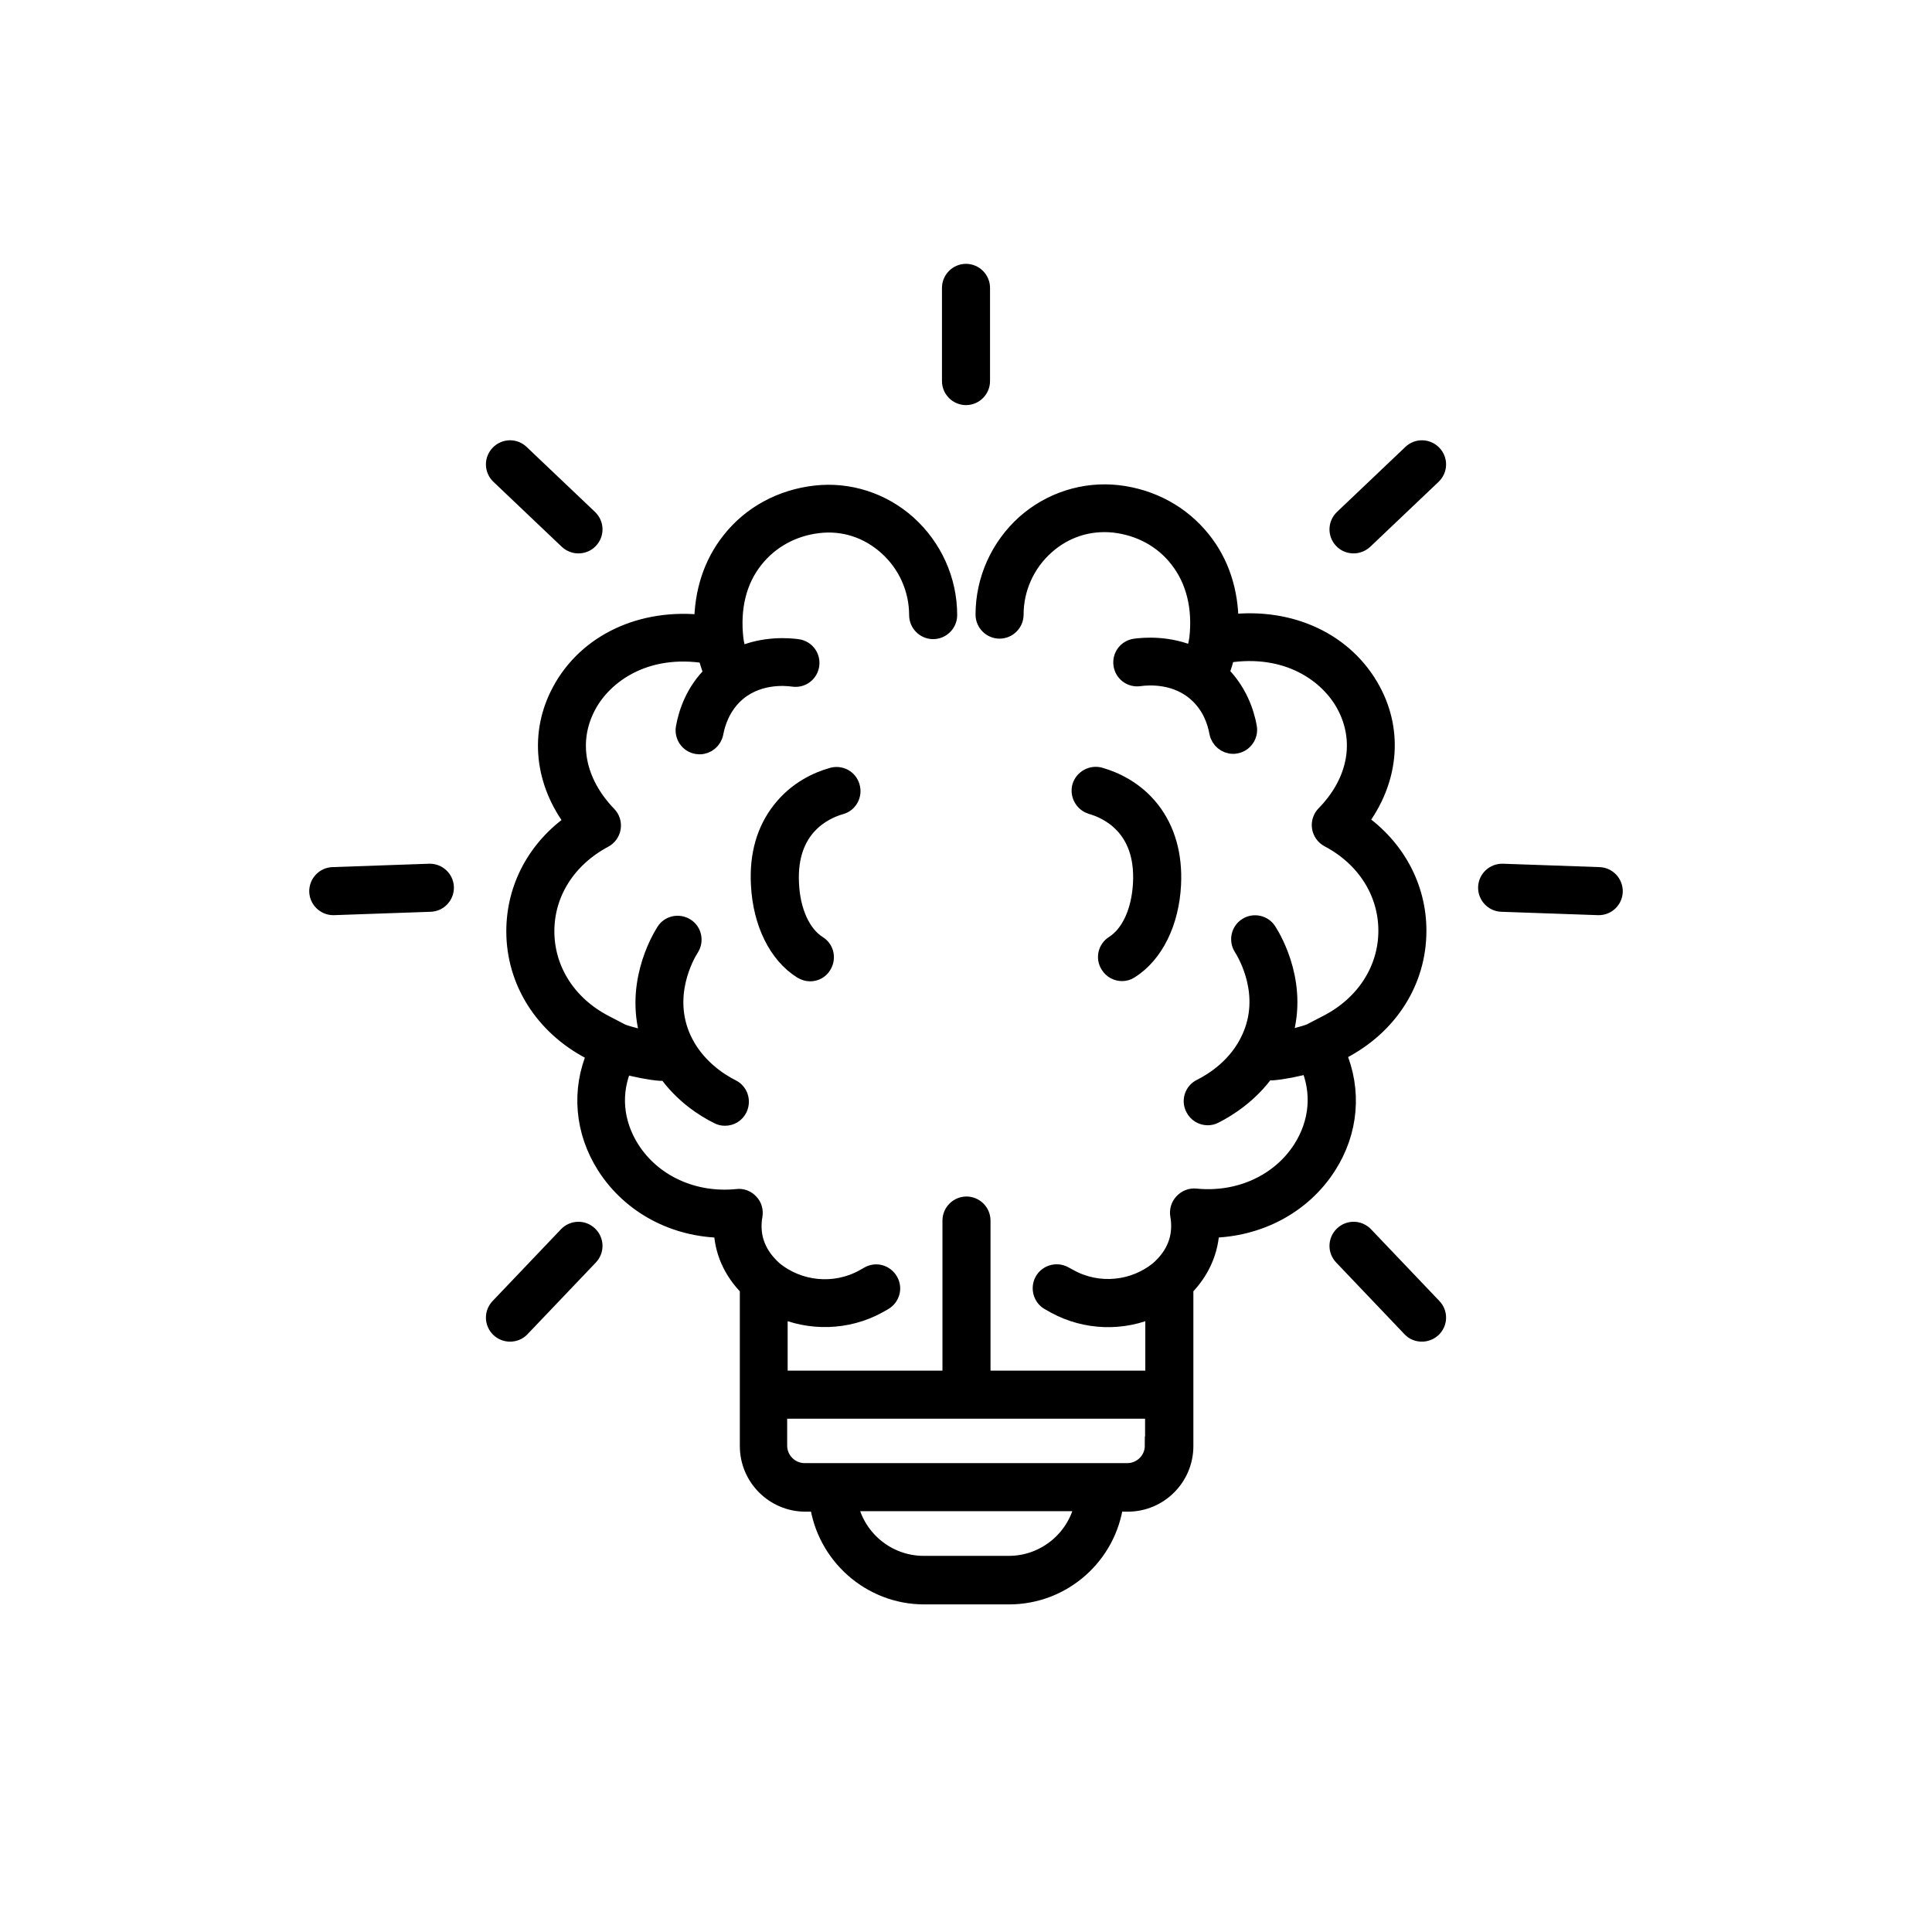 <svg xmlns="http://www.w3.org/2000/svg" id="Capa_1" data-name="Capa 1" viewBox="0 0 80 80"><defs><style>      .cls-1 {        stroke: #000;        stroke-miterlimit: 10;        stroke-width: .75px;      }    </style></defs><path class="cls-1" d="M55.34,43.6l.23-.12c1.95-1.02,3.12-2.86,3.12-4.94,0-1.81-.9-3.46-2.43-4.52,1.26-1.66,1.48-3.68.54-5.42-1.09-2.02-3.36-3.08-5.89-2.78,0-1.32-.38-2.5-1.14-3.45-.85-1.07-2.09-1.75-3.5-1.91-1.38-.15-2.76.29-3.81,1.22-1.07.96-1.69,2.33-1.69,3.77,0,.34.28.62.62.62h0c.34,0,.62-.28.62-.62,0-1.09.47-2.13,1.28-2.85.79-.71,1.8-1.03,2.84-.92,1.07.12,2.02.63,2.66,1.45.69.87.98,2.02.83,3.32-.03.22-.1.47-.17.71-1.05-.48-2.09-.39-2.45-.34-.34.05-.57.36-.52.7.05.34.36.57.7.52.35-.05,1.56-.15,2.46.72.53.51.73,1.13.81,1.57.06.3.32.51.61.51.04,0,.08,0,.11-.01.34-.06.56-.39.5-.72-.11-.61-.41-1.5-1.16-2.23.11-.26.19-.54.25-.8,2.58-.42,4.28.85,4.95,2.1.8,1.48.49,3.19-.84,4.55-.14.14-.2.34-.17.53.03.19.15.36.32.45,1.52.8,2.43,2.23,2.43,3.83s-.92,3.04-2.45,3.84l-.73.38c-.28.11-.76.23-1.18.3.75-2.2-.35-4.11-.6-4.5-.18-.29-.57-.37-.85-.19-.29.18-.37.57-.19.85.2.32,1.16,1.98.33,3.78-.52,1.15-1.51,1.78-2.05,2.05-.31.15-.43.53-.27.83.11.22.33.34.55.34.09,0,.19-.02.28-.07.55-.28,1.46-.85,2.15-1.83.06.02.13.04.2.04.02,0,.03,0,.05,0,.4-.03,1.02-.15,1.52-.29.5,1.15.4,2.41-.3,3.51-.91,1.42-2.6,2.19-4.4,2.01-.19-.02-.38.05-.52.2s-.19.34-.16.53c.03.15.04.31.04.45,0,.68-.29,1.29-.86,1.8-1.04.87-2.54,1.01-3.72.36l-.24-.13c-.3-.16-.68-.05-.84.25-.16.3-.05.68.25.84l.23.13c1.28.7,2.81.74,4.11.14v2.97h-7.16v-6.59c0-.34-.28-.62-.62-.62s-.62.28-.62.62v6.59h-7.16v-2.97c1.29.59,2.83.56,4.11-.14l.23-.13c.3-.17.41-.54.24-.84-.17-.3-.54-.41-.84-.24l-.23.13c-1.19.65-2.68.51-3.73-.36-.57-.52-.86-1.12-.86-1.8,0-.14.01-.3.04-.45.03-.19-.02-.39-.16-.53-.13-.14-.32-.22-.52-.19-1.8.18-3.49-.59-4.4-2.01-.7-1.1-.81-2.35-.3-3.51.5.14,1.11.26,1.52.29.02,0,.03,0,.05,0,.07,0,.14-.01.2-.04.69.99,1.6,1.56,2.15,1.83.09.05.18.07.28.07.23,0,.44-.12.55-.34.15-.31.03-.68-.27-.83-.54-.27-1.52-.9-2.05-2.05-.82-1.8.13-3.47.33-3.78.18-.29.1-.67-.19-.85-.29-.18-.67-.1-.85.19-.24.38-1.34,2.3-.6,4.5-.42-.08-.9-.2-1.18-.3l-.73-.38c-1.54-.8-2.45-2.24-2.45-3.84s.91-3.02,2.43-3.83c.17-.09.29-.26.32-.45.03-.19-.03-.39-.17-.53-1.32-1.37-1.64-3.07-.84-4.55.67-1.25,2.37-2.52,4.95-2.1.06.26.15.53.25.8-.76.73-1.05,1.62-1.16,2.23-.06.34.16.66.5.72.04,0,.08.01.11.01.29,0,.55-.21.61-.51.08-.44.29-1.06.81-1.57.9-.87,2.11-.77,2.46-.72.34.05.65-.18.7-.52.05-.34-.18-.65-.52-.7-.37-.05-1.41-.14-2.45.34-.08-.24-.14-.49-.17-.71-.15-1.3.13-2.45.83-3.32.64-.81,1.59-1.33,2.66-1.45,1.04-.12,2.05.21,2.84.92.81.72,1.28,1.76,1.28,2.85,0,.34.28.62.62.62h0c.34,0,.62-.28.62-.62,0-1.44-.62-2.81-1.69-3.77-1.04-.93-2.43-1.38-3.81-1.22-1.4.16-2.65.83-3.5,1.91-.76.95-1.14,2.14-1.14,3.45-2.53-.29-4.81.77-5.89,2.78-.94,1.74-.72,3.76.54,5.42-1.54,1.06-2.43,2.71-2.43,4.52,0,2.07,1.17,3.92,3.12,4.94l.23.12c-.66,1.52-.52,3.22.4,4.66,1.04,1.62,2.85,2.58,4.84,2.6.02.91.39,1.75,1.08,2.44v6.56c0,1.29,1.05,2.34,2.34,2.34h.55c.28,2.16,2.14,3.84,4.37,3.84h3.51c2.24,0,4.09-1.67,4.37-3.84h.55c1.29,0,2.34-1.05,2.34-2.34v-6.56c.68-.69,1.05-1.53,1.08-2.44,1.99-.03,3.8-.98,4.84-2.6.92-1.43,1.06-3.13.4-4.66ZM41.76,64.8h-3.51c-1.55,0-2.85-1.12-3.12-2.6h9.76c-.27,1.48-1.57,2.6-3.12,2.6ZM47.78,59.86c0,.61-.5,1.1-1.1,1.1h-13.36c-.61,0-1.1-.5-1.1-1.1v-1.49h15.57v1.49Z"></path><path class="cls-1" d="M46.13,39.11c-.29.18-.38.56-.19.85.12.19.32.29.52.29.11,0,.23-.03.33-.1,1.01-.64,1.66-1.95,1.74-3.52.06-1.23-.24-2.27-.88-3.09-.66-.84-1.52-1.22-2.11-1.39-.33-.09-.67.1-.77.42-.09.33.1.67.42.77.67.19,2.22.89,2.1,3.23-.06,1.17-.49,2.11-1.16,2.54Z"></path><path class="cls-1" d="M40,16.4c.34,0,.62-.28.62-.62v-3.86c0-.34-.28-.62-.62-.62s-.62.28-.62.62v3.86c0,.34.28.62.62.62Z"></path><path class="cls-1" d="M56.5,51.16c-.24-.25-.63-.26-.88-.02-.25.24-.26.63-.02.88l2.83,2.97c.12.13.28.19.45.19.15,0,.31-.06.43-.17.25-.24.26-.63.02-.88l-2.83-2.97Z"></path><path class="cls-1" d="M66.22,36.28l-4-.14c-.34-.01-.63.26-.64.6-.01.34.26.63.6.64l4,.14s.01,0,.02,0c.33,0,.61-.26.62-.6.01-.34-.26-.63-.6-.64Z"></path><path class="cls-1" d="M56.05,22.54c.15,0,.31-.06.43-.17l2.83-2.69c.25-.24.26-.63.02-.88-.24-.25-.63-.26-.88-.02l-2.83,2.69c-.25.24-.26.63-.02.88.12.13.29.19.45.19Z"></path><path class="cls-1" d="M34.81,33.35c.33-.09.52-.44.42-.77-.09-.33-.44-.52-.77-.42-.6.17-1.45.55-2.11,1.39-.65.82-.95,1.86-.88,3.09.08,1.57.73,2.89,1.74,3.52.1.06.22.1.33.1.21,0,.41-.1.52-.29.18-.29.1-.67-.19-.85-.67-.42-1.11-1.37-1.16-2.54-.12-2.34,1.43-3.04,2.1-3.23Z"></path><path class="cls-1" d="M23.5,51.16l-2.83,2.97c-.24.25-.23.64.02.88.12.11.27.17.43.17.16,0,.33-.06.45-.19l2.83-2.97c.24-.25.23-.64-.02-.88-.25-.24-.64-.23-.88.02Z"></path><path class="cls-1" d="M17.78,36.14l-4,.14c-.34.01-.61.3-.6.64.01.33.29.6.62.6,0,0,.01,0,.02,0l4-.14c.34-.01.61-.3.6-.64-.01-.34-.3-.61-.64-.6Z"></path><path class="cls-1" d="M23.52,22.37c.12.11.27.17.43.17.16,0,.33-.06.45-.19.24-.25.23-.64-.02-.88l-2.83-2.69c-.25-.24-.64-.23-.88.02-.24.25-.23.64.02.88l2.83,2.69Z"></path></svg>